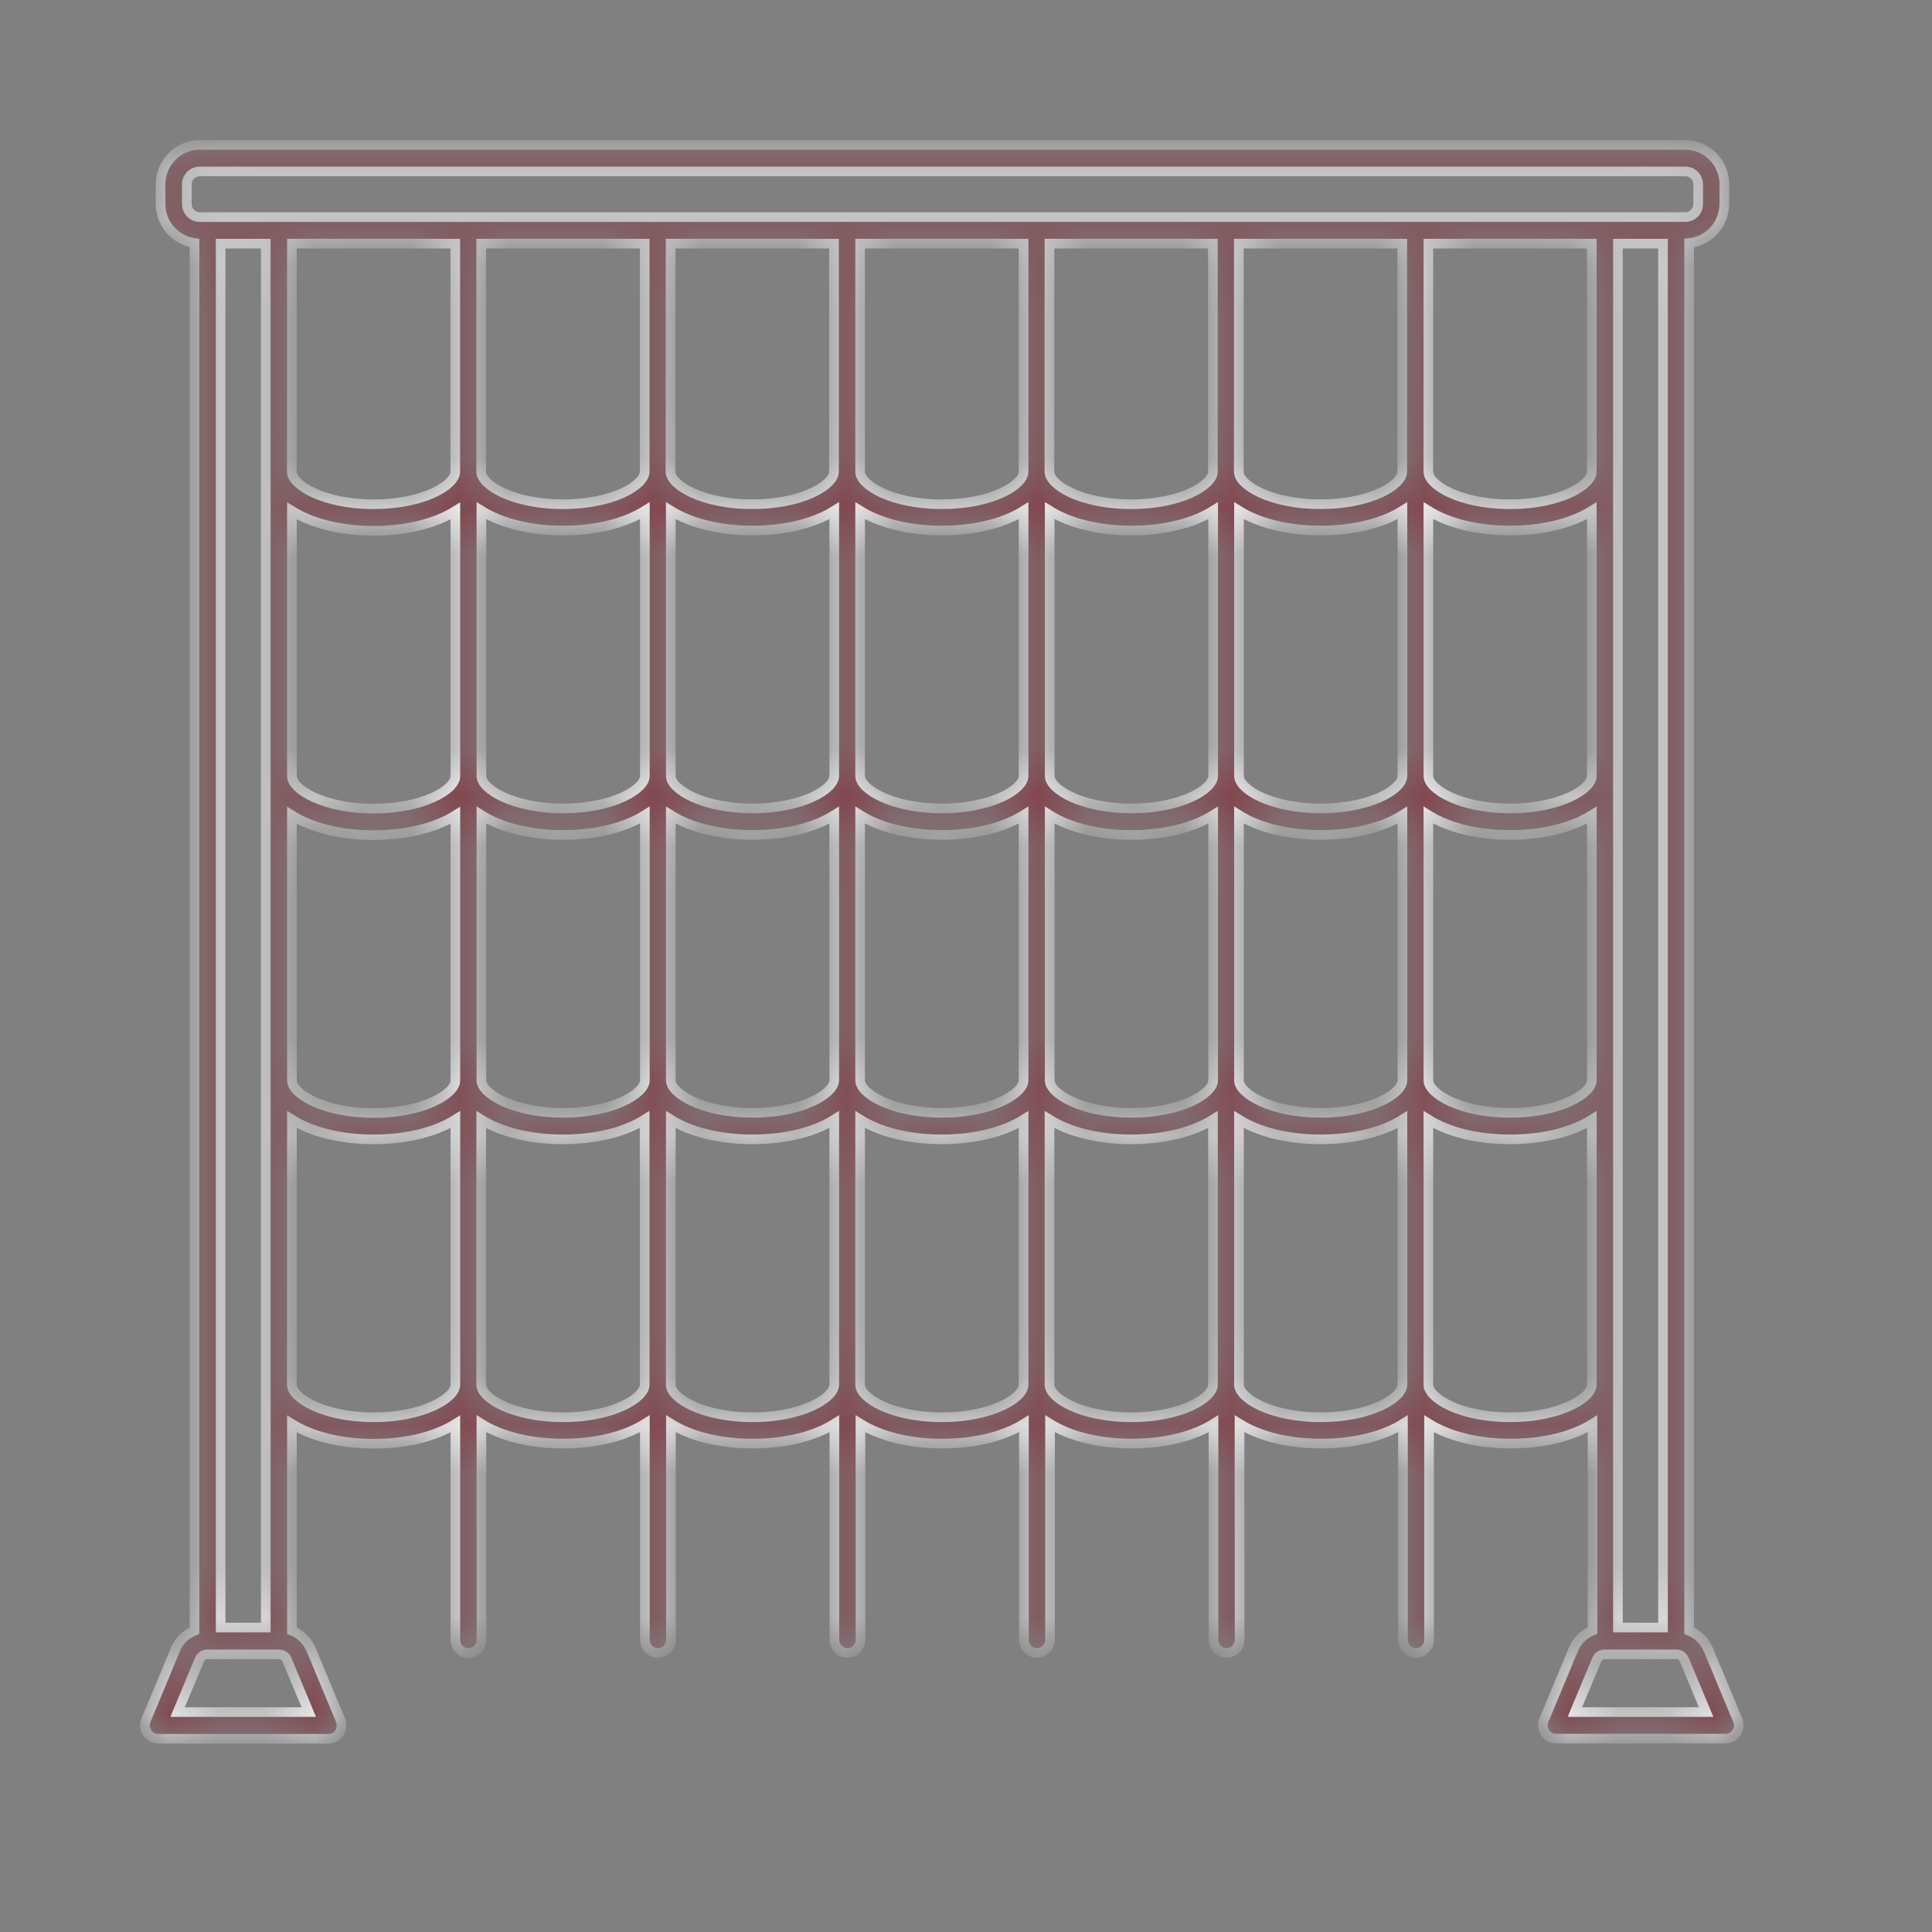 <svg width="40" height="40" viewBox="0 0 40 40" fill="none" xmlns="http://www.w3.org/2000/svg">
<rect x="0" y="0" width="40" height="40" fill="#808080" stroke="none"/>
<mask id="path-1-inside-1_2290_1907" fill="white">
<path d="M35.979 35.616L35.366 34.147C35.29 33.968 35.146 33.832 34.973 33.762L34.972 5.032C35.379 4.992 35.7 4.645 35.7 4.221L35.702 3.818C35.702 3.368 35.341 3 34.894 3H4.132C3.688 3 3.324 3.366 3.324 3.818V4.224C3.324 4.637 3.632 4.976 4.027 5.032V33.762C3.854 33.832 3.71 33.964 3.634 34.146L3.022 35.616C2.985 35.7 2.996 35.799 3.047 35.876C3.098 35.953 3.181 36 3.271 36H6.801C6.892 36 6.978 35.953 7.026 35.876C7.076 35.799 7.083 35.7 7.051 35.616L6.438 34.146C6.362 33.968 6.218 33.832 6.045 33.762L6.044 29.481C6.448 29.734 7.042 29.891 7.736 29.891C8.429 29.891 9.023 29.734 9.428 29.481V33.952C9.428 34.102 9.55 34.226 9.698 34.226C9.846 34.226 9.969 34.102 9.969 33.952L9.967 29.478C10.372 29.731 10.966 29.888 11.659 29.888C12.352 29.888 12.947 29.731 13.351 29.478V33.949C13.351 34.099 13.474 34.223 13.622 34.223C13.77 34.223 13.892 34.099 13.892 33.949L13.891 29.478C14.295 29.731 14.89 29.888 15.583 29.888C16.276 29.888 16.871 29.731 17.275 29.478V33.949C17.275 34.099 17.398 34.223 17.546 34.223C17.693 34.223 17.816 34.099 17.816 33.949L17.815 29.478C18.219 29.731 18.814 29.888 19.507 29.888C20.2 29.888 20.794 29.731 21.199 29.478V33.949C21.199 34.099 21.321 34.223 21.469 34.223C21.617 34.223 21.74 34.099 21.74 33.949V29.478C22.144 29.731 22.739 29.888 23.432 29.888C24.125 29.888 24.719 29.731 25.124 29.478V33.949C25.124 34.099 25.246 34.223 25.394 34.223C25.542 34.223 25.665 34.099 25.665 33.949L25.663 29.478C26.068 29.731 26.662 29.888 27.355 29.888C28.049 29.888 28.643 29.731 29.047 29.478V33.949C29.047 34.099 29.17 34.223 29.318 34.223C29.466 34.223 29.588 34.099 29.588 33.949L29.587 29.478C29.991 29.731 30.586 29.888 31.279 29.888C31.972 29.888 32.567 29.731 32.971 29.478V33.759C32.798 33.829 32.654 33.961 32.578 34.144L31.965 35.613C31.929 35.697 31.94 35.796 31.991 35.873C32.041 35.95 32.124 35.997 32.215 35.997L35.73 35.996C35.82 35.996 35.906 35.949 35.954 35.871C36.005 35.799 36.014 35.7 35.979 35.616ZM5.503 33.697H4.568V5.044H5.503V33.697ZM9.426 5.044V9.767C9.426 10.042 8.767 10.44 7.734 10.44C6.703 10.44 6.042 10.042 6.042 9.767L6.044 5.044H9.426ZM13.347 5.044V9.767C13.347 10.042 12.688 10.44 11.655 10.44C10.624 10.44 9.963 10.042 9.963 9.767V5.044H13.347ZM17.267 5.044V9.767C17.267 10.042 16.607 10.44 15.574 10.44C14.543 10.44 13.882 10.042 13.882 9.767L13.884 5.044H17.267ZM21.192 5.044V9.767C21.192 10.042 20.532 10.44 19.5 10.44C18.468 10.44 17.808 10.042 17.808 9.767V5.044H21.192ZM25.111 5.044V9.767C25.111 10.042 24.452 10.44 23.419 10.44C22.388 10.44 21.727 10.042 21.727 9.767L21.728 5.044H25.111ZM29.032 5.044V9.767C29.032 10.042 28.372 10.44 27.34 10.44C26.308 10.44 25.648 10.042 25.648 9.767L25.649 5.044H29.032ZM32.956 5.044V9.767C32.956 10.042 32.296 10.44 31.264 10.44C30.232 10.44 29.572 10.042 29.572 9.767L29.573 5.044H32.956ZM6.044 10.579C6.448 10.831 7.042 10.989 7.736 10.989C8.429 10.989 9.023 10.831 9.428 10.579V16.07C9.428 16.344 8.768 16.742 7.736 16.742C6.704 16.742 6.044 16.344 6.044 16.07V10.579ZM9.967 10.574C10.372 10.827 10.966 10.984 11.659 10.984C12.352 10.984 12.947 10.827 13.351 10.574V16.065C13.351 16.339 12.692 16.738 11.659 16.738C10.628 16.738 9.967 16.339 9.967 16.065V10.574ZM13.888 10.574C14.292 10.827 14.887 10.984 15.58 10.984C16.273 10.984 16.868 10.827 17.272 10.574V16.065C17.272 16.339 16.613 16.738 15.58 16.738C14.549 16.738 13.888 16.339 13.888 16.065V10.574ZM17.808 10.574C18.212 10.827 18.806 10.984 19.5 10.984C20.193 10.984 20.787 10.827 21.192 10.574V16.065C21.192 16.339 20.532 16.738 19.5 16.738C18.468 16.738 17.808 16.339 17.808 16.065V10.574ZM21.733 10.574C22.137 10.827 22.732 10.984 23.425 10.984C24.118 10.984 24.712 10.827 25.117 10.574V16.065C25.117 16.339 24.457 16.738 23.425 16.738C22.393 16.738 21.733 16.339 21.733 16.065V10.574ZM25.652 10.574C26.056 10.827 26.651 10.984 27.344 10.984C28.037 10.984 28.632 10.827 29.036 10.574V16.065C29.036 16.339 28.377 16.738 27.344 16.738C26.313 16.738 25.652 16.339 25.652 16.065V10.574ZM29.573 10.574C29.977 10.827 30.572 10.984 31.265 10.984C31.958 10.984 32.553 10.827 32.957 10.574V16.065C32.957 16.339 32.298 16.738 31.265 16.738C30.234 16.738 29.573 16.339 29.573 16.065V10.574ZM6.044 16.881C6.448 17.133 7.042 17.29 7.736 17.29C8.429 17.29 9.023 17.133 9.428 16.881V22.371C9.428 22.645 8.768 23.044 7.736 23.044C6.704 23.044 6.044 22.645 6.044 22.371V16.881ZM9.967 16.876C10.372 17.129 10.966 17.286 11.659 17.286C12.352 17.286 12.947 17.129 13.351 16.876V22.367C13.351 22.641 12.692 23.04 11.659 23.04C10.628 23.04 9.967 22.641 9.967 22.367V16.876ZM13.888 16.876C14.292 17.129 14.887 17.286 15.58 17.286C16.273 17.286 16.868 17.129 17.272 16.876V22.367C17.272 22.641 16.613 23.04 15.58 23.04C14.549 23.04 13.888 22.641 13.888 22.367V16.876ZM17.808 16.876C18.212 17.129 18.806 17.286 19.5 17.286C20.193 17.286 20.787 17.129 21.192 16.876V22.367C21.192 22.641 20.532 23.04 19.5 23.04C18.468 23.04 17.808 22.641 17.808 22.367V16.876ZM21.733 16.876C22.137 17.129 22.732 17.286 23.425 17.286C24.118 17.286 24.712 17.129 25.117 16.876V22.367C25.117 22.641 24.457 23.04 23.425 23.04C22.393 23.04 21.733 22.641 21.733 22.367V16.876ZM25.652 16.876C26.056 17.129 26.651 17.286 27.344 17.286C28.037 17.286 28.632 17.129 29.036 16.876V22.367C29.036 22.641 28.377 23.04 27.344 23.04C26.313 23.04 25.652 22.641 25.652 22.367V16.876ZM29.573 16.876C29.977 17.129 30.572 17.286 31.265 17.286C31.958 17.286 32.553 17.129 32.957 16.876V22.367C32.957 22.641 32.298 23.04 31.265 23.04C30.234 23.04 29.573 22.641 29.573 22.367V16.876ZM33.497 5.044H34.431V33.697H33.497V5.044ZM3.868 4.224V3.818C3.868 3.669 3.987 3.549 4.135 3.549H34.893C35.041 3.549 35.159 3.669 35.159 3.818V4.224C35.159 4.374 35.041 4.494 34.893 4.494H33.226L5.773 4.495H4.132C3.987 4.495 3.868 4.371 3.868 4.224ZM6.393 35.447H3.677L4.132 34.358C4.157 34.292 4.222 34.252 4.291 34.252H5.78C5.849 34.252 5.91 34.292 5.939 34.358L6.393 35.447ZM7.734 29.343C6.703 29.343 6.042 28.944 6.042 28.67L6.044 23.179C6.448 23.432 7.043 23.589 7.736 23.589C8.429 23.589 9.023 23.432 9.428 23.179V28.67C9.426 28.944 8.766 29.343 7.734 29.343ZM11.655 29.343C10.624 29.343 9.963 28.944 9.963 28.67V23.179C10.367 23.432 10.962 23.589 11.655 23.589C12.348 23.589 12.943 23.432 13.347 23.179V28.67C13.347 28.944 12.686 29.343 11.655 29.343ZM15.579 29.343C14.547 29.343 13.887 28.944 13.887 28.67L13.888 23.179C14.293 23.432 14.887 23.589 15.58 23.589C16.273 23.589 16.868 23.432 17.272 23.179V28.67C17.267 28.944 16.61 29.343 15.579 29.343ZM19.5 29.343C18.468 29.343 17.808 28.944 17.808 28.67V23.179C18.212 23.432 18.806 23.589 19.5 23.589C20.193 23.589 20.787 23.432 21.192 23.179V28.67C21.192 28.944 20.531 29.343 19.5 29.343ZM23.421 29.343C22.389 29.343 21.729 28.944 21.729 28.67V23.179C22.133 23.432 22.727 23.589 23.421 23.589C24.114 23.589 24.708 23.432 25.113 23.179V28.67C25.111 28.944 24.455 29.343 23.421 29.343ZM27.344 29.343C26.313 29.343 25.652 28.944 25.652 28.67V23.179C26.056 23.432 26.651 23.589 27.344 23.589C28.037 23.589 28.632 23.432 29.036 23.179V28.67C29.032 28.944 28.375 29.343 27.344 29.343ZM31.265 29.343C30.234 29.343 29.573 28.944 29.573 28.67V23.179C29.977 23.432 30.572 23.589 31.265 23.589C31.958 23.589 32.553 23.432 32.957 23.179V28.67C32.956 28.944 32.296 29.343 31.265 29.343ZM32.606 35.447L33.061 34.358C33.087 34.292 33.151 34.252 33.221 34.252H34.71C34.779 34.252 34.839 34.292 34.869 34.358L35.324 35.447H32.606Z"/>
</mask>
<path d="M35.979 35.616L35.366 34.147C35.29 33.968 35.146 33.832 34.973 33.762L34.972 5.032C35.379 4.992 35.7 4.645 35.7 4.221L35.702 3.818C35.702 3.368 35.341 3 34.894 3H4.132C3.688 3 3.324 3.366 3.324 3.818V4.224C3.324 4.637 3.632 4.976 4.027 5.032V33.762C3.854 33.832 3.71 33.964 3.634 34.146L3.022 35.616C2.985 35.7 2.996 35.799 3.047 35.876C3.098 35.953 3.181 36 3.271 36H6.801C6.892 36 6.978 35.953 7.026 35.876C7.076 35.799 7.083 35.7 7.051 35.616L6.438 34.146C6.362 33.968 6.218 33.832 6.045 33.762L6.044 29.481C6.448 29.734 7.042 29.891 7.736 29.891C8.429 29.891 9.023 29.734 9.428 29.481V33.952C9.428 34.102 9.55 34.226 9.698 34.226C9.846 34.226 9.969 34.102 9.969 33.952L9.967 29.478C10.372 29.731 10.966 29.888 11.659 29.888C12.352 29.888 12.947 29.731 13.351 29.478V33.949C13.351 34.099 13.474 34.223 13.622 34.223C13.77 34.223 13.892 34.099 13.892 33.949L13.891 29.478C14.295 29.731 14.89 29.888 15.583 29.888C16.276 29.888 16.871 29.731 17.275 29.478V33.949C17.275 34.099 17.398 34.223 17.546 34.223C17.693 34.223 17.816 34.099 17.816 33.949L17.815 29.478C18.219 29.731 18.814 29.888 19.507 29.888C20.2 29.888 20.794 29.731 21.199 29.478V33.949C21.199 34.099 21.321 34.223 21.469 34.223C21.617 34.223 21.74 34.099 21.74 33.949V29.478C22.144 29.731 22.739 29.888 23.432 29.888C24.125 29.888 24.719 29.731 25.124 29.478V33.949C25.124 34.099 25.246 34.223 25.394 34.223C25.542 34.223 25.665 34.099 25.665 33.949L25.663 29.478C26.068 29.731 26.662 29.888 27.355 29.888C28.049 29.888 28.643 29.731 29.047 29.478V33.949C29.047 34.099 29.17 34.223 29.318 34.223C29.466 34.223 29.588 34.099 29.588 33.949L29.587 29.478C29.991 29.731 30.586 29.888 31.279 29.888C31.972 29.888 32.567 29.731 32.971 29.478V33.759C32.798 33.829 32.654 33.961 32.578 34.144L31.965 35.613C31.929 35.697 31.94 35.796 31.991 35.873C32.041 35.95 32.124 35.997 32.215 35.997L35.73 35.996C35.82 35.996 35.906 35.949 35.954 35.871C36.005 35.799 36.014 35.7 35.979 35.616ZM5.503 33.697H4.568V5.044H5.503V33.697ZM9.426 5.044V9.767C9.426 10.042 8.767 10.44 7.734 10.44C6.703 10.44 6.042 10.042 6.042 9.767L6.044 5.044H9.426ZM13.347 5.044V9.767C13.347 10.042 12.688 10.44 11.655 10.44C10.624 10.44 9.963 10.042 9.963 9.767V5.044H13.347ZM17.267 5.044V9.767C17.267 10.042 16.607 10.44 15.574 10.44C14.543 10.44 13.882 10.042 13.882 9.767L13.884 5.044H17.267ZM21.192 5.044V9.767C21.192 10.042 20.532 10.44 19.5 10.44C18.468 10.44 17.808 10.042 17.808 9.767V5.044H21.192ZM25.111 5.044V9.767C25.111 10.042 24.452 10.44 23.419 10.44C22.388 10.44 21.727 10.042 21.727 9.767L21.728 5.044H25.111ZM29.032 5.044V9.767C29.032 10.042 28.372 10.44 27.34 10.44C26.308 10.44 25.648 10.042 25.648 9.767L25.649 5.044H29.032ZM32.956 5.044V9.767C32.956 10.042 32.296 10.44 31.264 10.44C30.232 10.44 29.572 10.042 29.572 9.767L29.573 5.044H32.956ZM6.044 10.579C6.448 10.831 7.042 10.989 7.736 10.989C8.429 10.989 9.023 10.831 9.428 10.579V16.07C9.428 16.344 8.768 16.742 7.736 16.742C6.704 16.742 6.044 16.344 6.044 16.07V10.579ZM9.967 10.574C10.372 10.827 10.966 10.984 11.659 10.984C12.352 10.984 12.947 10.827 13.351 10.574V16.065C13.351 16.339 12.692 16.738 11.659 16.738C10.628 16.738 9.967 16.339 9.967 16.065V10.574ZM13.888 10.574C14.292 10.827 14.887 10.984 15.58 10.984C16.273 10.984 16.868 10.827 17.272 10.574V16.065C17.272 16.339 16.613 16.738 15.58 16.738C14.549 16.738 13.888 16.339 13.888 16.065V10.574ZM17.808 10.574C18.212 10.827 18.806 10.984 19.5 10.984C20.193 10.984 20.787 10.827 21.192 10.574V16.065C21.192 16.339 20.532 16.738 19.5 16.738C18.468 16.738 17.808 16.339 17.808 16.065V10.574ZM21.733 10.574C22.137 10.827 22.732 10.984 23.425 10.984C24.118 10.984 24.712 10.827 25.117 10.574V16.065C25.117 16.339 24.457 16.738 23.425 16.738C22.393 16.738 21.733 16.339 21.733 16.065V10.574ZM25.652 10.574C26.056 10.827 26.651 10.984 27.344 10.984C28.037 10.984 28.632 10.827 29.036 10.574V16.065C29.036 16.339 28.377 16.738 27.344 16.738C26.313 16.738 25.652 16.339 25.652 16.065V10.574ZM29.573 10.574C29.977 10.827 30.572 10.984 31.265 10.984C31.958 10.984 32.553 10.827 32.957 10.574V16.065C32.957 16.339 32.298 16.738 31.265 16.738C30.234 16.738 29.573 16.339 29.573 16.065V10.574ZM6.044 16.881C6.448 17.133 7.042 17.29 7.736 17.29C8.429 17.29 9.023 17.133 9.428 16.881V22.371C9.428 22.645 8.768 23.044 7.736 23.044C6.704 23.044 6.044 22.645 6.044 22.371V16.881ZM9.967 16.876C10.372 17.129 10.966 17.286 11.659 17.286C12.352 17.286 12.947 17.129 13.351 16.876V22.367C13.351 22.641 12.692 23.04 11.659 23.04C10.628 23.04 9.967 22.641 9.967 22.367V16.876ZM13.888 16.876C14.292 17.129 14.887 17.286 15.58 17.286C16.273 17.286 16.868 17.129 17.272 16.876V22.367C17.272 22.641 16.613 23.04 15.58 23.04C14.549 23.04 13.888 22.641 13.888 22.367V16.876ZM17.808 16.876C18.212 17.129 18.806 17.286 19.5 17.286C20.193 17.286 20.787 17.129 21.192 16.876V22.367C21.192 22.641 20.532 23.04 19.5 23.04C18.468 23.04 17.808 22.641 17.808 22.367V16.876ZM21.733 16.876C22.137 17.129 22.732 17.286 23.425 17.286C24.118 17.286 24.712 17.129 25.117 16.876V22.367C25.117 22.641 24.457 23.04 23.425 23.04C22.393 23.04 21.733 22.641 21.733 22.367V16.876ZM25.652 16.876C26.056 17.129 26.651 17.286 27.344 17.286C28.037 17.286 28.632 17.129 29.036 16.876V22.367C29.036 22.641 28.377 23.04 27.344 23.04C26.313 23.04 25.652 22.641 25.652 22.367V16.876ZM29.573 16.876C29.977 17.129 30.572 17.286 31.265 17.286C31.958 17.286 32.553 17.129 32.957 16.876V22.367C32.957 22.641 32.298 23.04 31.265 23.04C30.234 23.04 29.573 22.641 29.573 22.367V16.876ZM33.497 5.044H34.431V33.697H33.497V5.044ZM3.868 4.224V3.818C3.868 3.669 3.987 3.549 4.135 3.549H34.893C35.041 3.549 35.159 3.669 35.159 3.818V4.224C35.159 4.374 35.041 4.494 34.893 4.494H33.226L5.773 4.495H4.132C3.987 4.495 3.868 4.371 3.868 4.224ZM6.393 35.447H3.677L4.132 34.358C4.157 34.292 4.222 34.252 4.291 34.252H5.78C5.849 34.252 5.91 34.292 5.939 34.358L6.393 35.447ZM7.734 29.343C6.703 29.343 6.042 28.944 6.042 28.67L6.044 23.179C6.448 23.432 7.043 23.589 7.736 23.589C8.429 23.589 9.023 23.432 9.428 23.179V28.67C9.426 28.944 8.766 29.343 7.734 29.343ZM11.655 29.343C10.624 29.343 9.963 28.944 9.963 28.67V23.179C10.367 23.432 10.962 23.589 11.655 23.589C12.348 23.589 12.943 23.432 13.347 23.179V28.67C13.347 28.944 12.686 29.343 11.655 29.343ZM15.579 29.343C14.547 29.343 13.887 28.944 13.887 28.67L13.888 23.179C14.293 23.432 14.887 23.589 15.58 23.589C16.273 23.589 16.868 23.432 17.272 23.179V28.67C17.267 28.944 16.61 29.343 15.579 29.343ZM19.5 29.343C18.468 29.343 17.808 28.944 17.808 28.67V23.179C18.212 23.432 18.806 23.589 19.5 23.589C20.193 23.589 20.787 23.432 21.192 23.179V28.67C21.192 28.944 20.531 29.343 19.5 29.343ZM23.421 29.343C22.389 29.343 21.729 28.944 21.729 28.67V23.179C22.133 23.432 22.727 23.589 23.421 23.589C24.114 23.589 24.708 23.432 25.113 23.179V28.67C25.111 28.944 24.455 29.343 23.421 29.343ZM27.344 29.343C26.313 29.343 25.652 28.944 25.652 28.67V23.179C26.056 23.432 26.651 23.589 27.344 23.589C28.037 23.589 28.632 23.432 29.036 23.179V28.67C29.032 28.944 28.375 29.343 27.344 29.343ZM31.265 29.343C30.234 29.343 29.573 28.944 29.573 28.67V23.179C29.977 23.432 30.572 23.589 31.265 23.589C31.958 23.589 32.553 23.432 32.957 23.179V28.67C32.956 28.944 32.296 29.343 31.265 29.343ZM32.606 35.447L33.061 34.358C33.087 34.292 33.151 34.252 33.221 34.252H34.71C34.779 34.252 34.839 34.292 34.869 34.358L35.324 35.447H32.606Z" fill="#823C47" stroke="white" stroke-width="0.2" mask="url(#path-1-inside-1_2290_1907)"/>
</svg>
